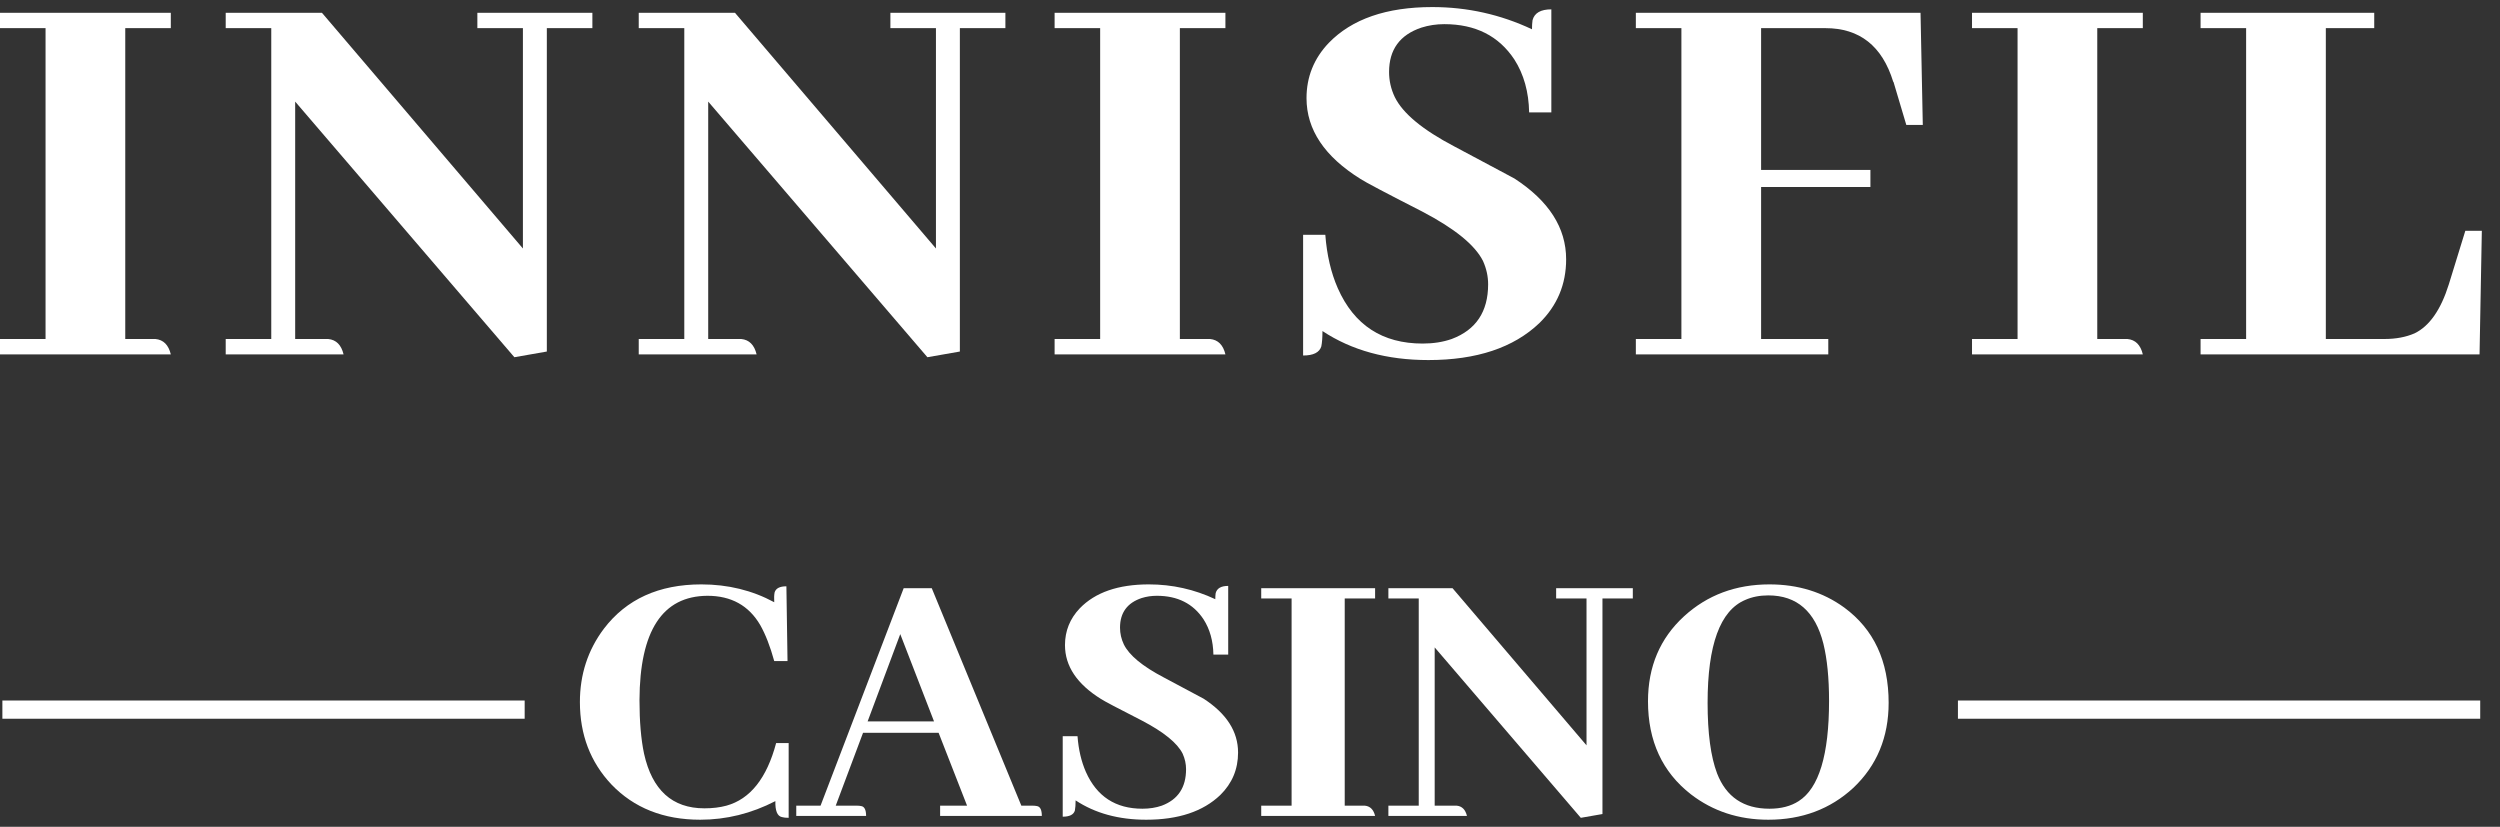 <svg width="127" height="42" viewBox="0 0 127 42" fill="none" xmlns="http://www.w3.org/2000/svg">
<rect x="0" y="0" width="127" height="42" fill="#333333" stroke="none"/>
<path d="M8.677 18.002H0V17.221H2.314V1.43H0V0.649H8.677V1.43H6.363V17.221H7.896C8.301 17.26 8.561 17.52 8.677 18.002Z" fill="white"/>
<path d="M24.25 1.43V0.649H30.093V1.43H27.779V17.858L26.13 18.147L14.995 5.161V17.221H16.672C17.077 17.26 17.337 17.52 17.453 18.002H11.466V17.221H13.78V1.43H11.466V0.649H16.354L26.564 12.623V1.43H24.25Z" fill="white"/>
<path d="M45.232 1.43V0.649H51.074V1.43H48.761V17.858L47.112 18.147L35.977 5.161V17.221H37.654C38.059 17.26 38.319 17.52 38.435 18.002H32.448V17.221H34.762V1.43H32.448V0.649H37.336L47.546 12.623V1.43H45.232Z" fill="white"/>
<path d="M62.251 18.002H53.574V17.221H55.888V1.43H53.574V0.649H62.251V1.43H59.937V17.221H61.47C61.875 17.26 62.136 17.52 62.251 18.002Z" fill="white"/>
<path d="M79.56 13.172C79.56 14.445 79.107 15.525 78.201 16.412C76.889 17.665 75.009 18.291 72.561 18.291C70.459 18.291 68.666 17.8 67.181 16.817C67.181 17.144 67.162 17.405 67.123 17.597C67.027 17.906 66.718 18.06 66.198 18.06V11.928H67.326C67.403 12.95 67.615 13.857 67.962 14.647C68.791 16.518 70.227 17.453 72.271 17.453C72.811 17.453 73.303 17.376 73.746 17.221C74.98 16.759 75.597 15.833 75.597 14.445C75.597 14.04 75.511 13.645 75.337 13.259C74.932 12.449 73.901 11.61 72.242 10.743C70.391 9.798 69.35 9.248 69.119 9.094C67.287 7.956 66.371 6.587 66.371 4.987C66.371 3.907 66.747 2.972 67.499 2.182C68.675 0.967 70.43 0.359 72.763 0.359C74.537 0.359 76.224 0.735 77.825 1.487C77.825 1.314 77.834 1.16 77.853 1.025C77.95 0.658 78.268 0.475 78.808 0.475V5.71H77.68C77.661 4.669 77.41 3.772 76.928 3.02C76.137 1.825 74.951 1.227 73.37 1.227C72.965 1.227 72.58 1.285 72.213 1.401C71.114 1.767 70.565 2.519 70.565 3.657C70.565 4.1 70.661 4.524 70.854 4.929C71.259 5.758 72.271 6.597 73.891 7.445C75.665 8.39 76.677 8.93 76.928 9.065C78.683 10.203 79.56 11.572 79.56 13.172Z" fill="white"/>
<path d="M92.877 18.002H83.101V17.221H85.415V1.43H83.101V0.649H97.563L97.678 6.346H96.84L96.203 4.206C96.203 4.187 96.194 4.168 96.174 4.148C95.615 2.336 94.468 1.43 92.733 1.43H89.464V8.631H95.017V9.499H89.464V17.221H92.877V18.002Z" fill="white"/>
<path d="M108.855 18.002H100.178V17.221H102.492V1.43H100.178V0.649H108.855V1.43H106.541V17.221H108.074C108.479 17.26 108.74 17.52 108.855 18.002Z" fill="white"/>
<path d="M125.961 18.002H111.789V17.221H114.103V1.43H111.789V0.649H120.611V1.43H118.152V17.221H121.131C121.71 17.221 122.221 17.125 122.664 16.932C123.416 16.566 123.995 15.737 124.4 14.445L125.238 11.726H126.077L125.961 18.002Z" fill="white"/>
<path d="M39.389 40.697C38.168 41.327 36.895 41.642 35.572 41.642C33.708 41.642 32.204 41.044 31.059 39.849C29.993 38.718 29.459 37.323 29.459 35.665C29.459 34.263 29.864 33.023 30.674 31.943C31.818 30.439 33.47 29.687 35.629 29.687C36.979 29.687 38.213 29.989 39.331 30.593C39.319 30.388 39.325 30.221 39.351 30.092C39.415 29.886 39.614 29.784 39.949 29.784L40.006 33.582H39.331C39.126 32.837 38.888 32.226 38.618 31.75C38.039 30.761 37.146 30.266 35.938 30.266C33.65 30.279 32.499 32.046 32.486 35.568C32.486 36.648 32.563 37.554 32.718 38.287C33.129 40.138 34.151 41.063 35.784 41.063C36.195 41.063 36.568 41.019 36.902 40.928C38.11 40.594 38.952 39.534 39.428 37.747H40.064V41.545C39.923 41.545 39.807 41.533 39.717 41.507C39.486 41.456 39.376 41.186 39.389 40.697Z" fill="white"/>
<path d="M52.925 41.449H47.758V40.928H49.127L47.681 37.226H43.843L42.455 40.928H43.535C43.612 40.928 43.683 40.935 43.747 40.948C43.914 40.974 43.998 41.141 43.998 41.449H40.45V40.928H41.684L45.907 29.88H47.333L51.884 40.928H52.462C52.539 40.928 52.61 40.935 52.675 40.948C52.842 40.974 52.925 41.141 52.925 41.449ZM47.449 36.648L45.733 32.213L44.075 36.648H47.449Z" fill="white"/>
<path d="M62.894 38.229C62.894 39.077 62.592 39.797 61.988 40.389C61.114 41.224 59.86 41.642 58.228 41.642C56.827 41.642 55.631 41.314 54.641 40.659C54.641 40.877 54.628 41.051 54.603 41.179C54.538 41.385 54.333 41.488 53.986 41.488V37.4H54.738C54.789 38.081 54.931 38.685 55.162 39.212C55.715 40.459 56.672 41.083 58.035 41.083C58.395 41.083 58.723 41.031 59.018 40.928C59.841 40.62 60.252 40.003 60.252 39.077C60.252 38.807 60.194 38.544 60.079 38.287C59.809 37.747 59.121 37.188 58.016 36.609C56.782 35.98 56.087 35.613 55.933 35.51C54.712 34.752 54.101 33.839 54.101 32.772C54.101 32.052 54.352 31.429 54.853 30.902C55.638 30.092 56.807 29.687 58.363 29.687C59.545 29.687 60.67 29.938 61.737 30.439C61.737 30.323 61.743 30.221 61.756 30.131C61.821 29.886 62.033 29.764 62.393 29.764V33.254H61.641C61.628 32.56 61.461 31.962 61.139 31.461C60.612 30.664 59.822 30.266 58.768 30.266C58.498 30.266 58.241 30.304 57.996 30.381C57.264 30.625 56.897 31.127 56.897 31.885C56.897 32.181 56.962 32.464 57.09 32.734C57.36 33.286 58.035 33.846 59.115 34.411C60.297 35.041 60.972 35.401 61.139 35.491C62.309 36.249 62.894 37.162 62.894 38.229Z" fill="white"/>
<path d="M69.855 41.449H64.07V40.928H65.613V30.401H64.07V29.88H69.855V30.401H68.312V40.928H69.334C69.604 40.954 69.778 41.128 69.855 41.449Z" fill="white"/>
<path d="M79.052 30.401V29.88H82.947V30.401H81.405V41.353L80.305 41.545L72.882 32.888V40.928H74C74.27 40.954 74.444 41.128 74.521 41.449H70.53V40.928H72.072V30.401H70.53V29.88H73.788L80.595 37.863V30.401H79.052Z" fill="white"/>
<path d="M89.889 29.687C91.341 29.687 92.607 30.079 93.687 30.863C95.191 31.969 95.943 33.582 95.943 35.703C95.943 37.451 95.345 38.891 94.15 40.022C92.98 41.102 91.54 41.642 89.831 41.642C88.327 41.642 87.016 41.211 85.897 40.35C84.445 39.219 83.718 37.644 83.718 35.626C83.718 33.865 84.329 32.425 85.55 31.307C86.733 30.227 88.179 29.687 89.889 29.687ZM89.889 41.083C90.48 41.083 90.975 40.954 91.373 40.697C92.402 40.041 92.916 38.345 92.916 35.607C92.916 34.45 92.82 33.479 92.627 32.695C92.215 31.063 91.283 30.246 89.831 30.246C89.394 30.246 89.002 30.323 88.655 30.478C87.382 31.018 86.746 32.759 86.746 35.703C86.746 37.246 86.906 38.441 87.228 39.29C87.691 40.485 88.577 41.083 89.889 41.083Z" fill="white"/>
<line x1="99.463" y1="36.049" x2="125.995" y2="36.049" stroke="white" stroke-width="0.926"/>
<line x1="0.121" y1="36.049" x2="26.653" y2="36.049" stroke="white" stroke-width="0.926"/>
</svg>
